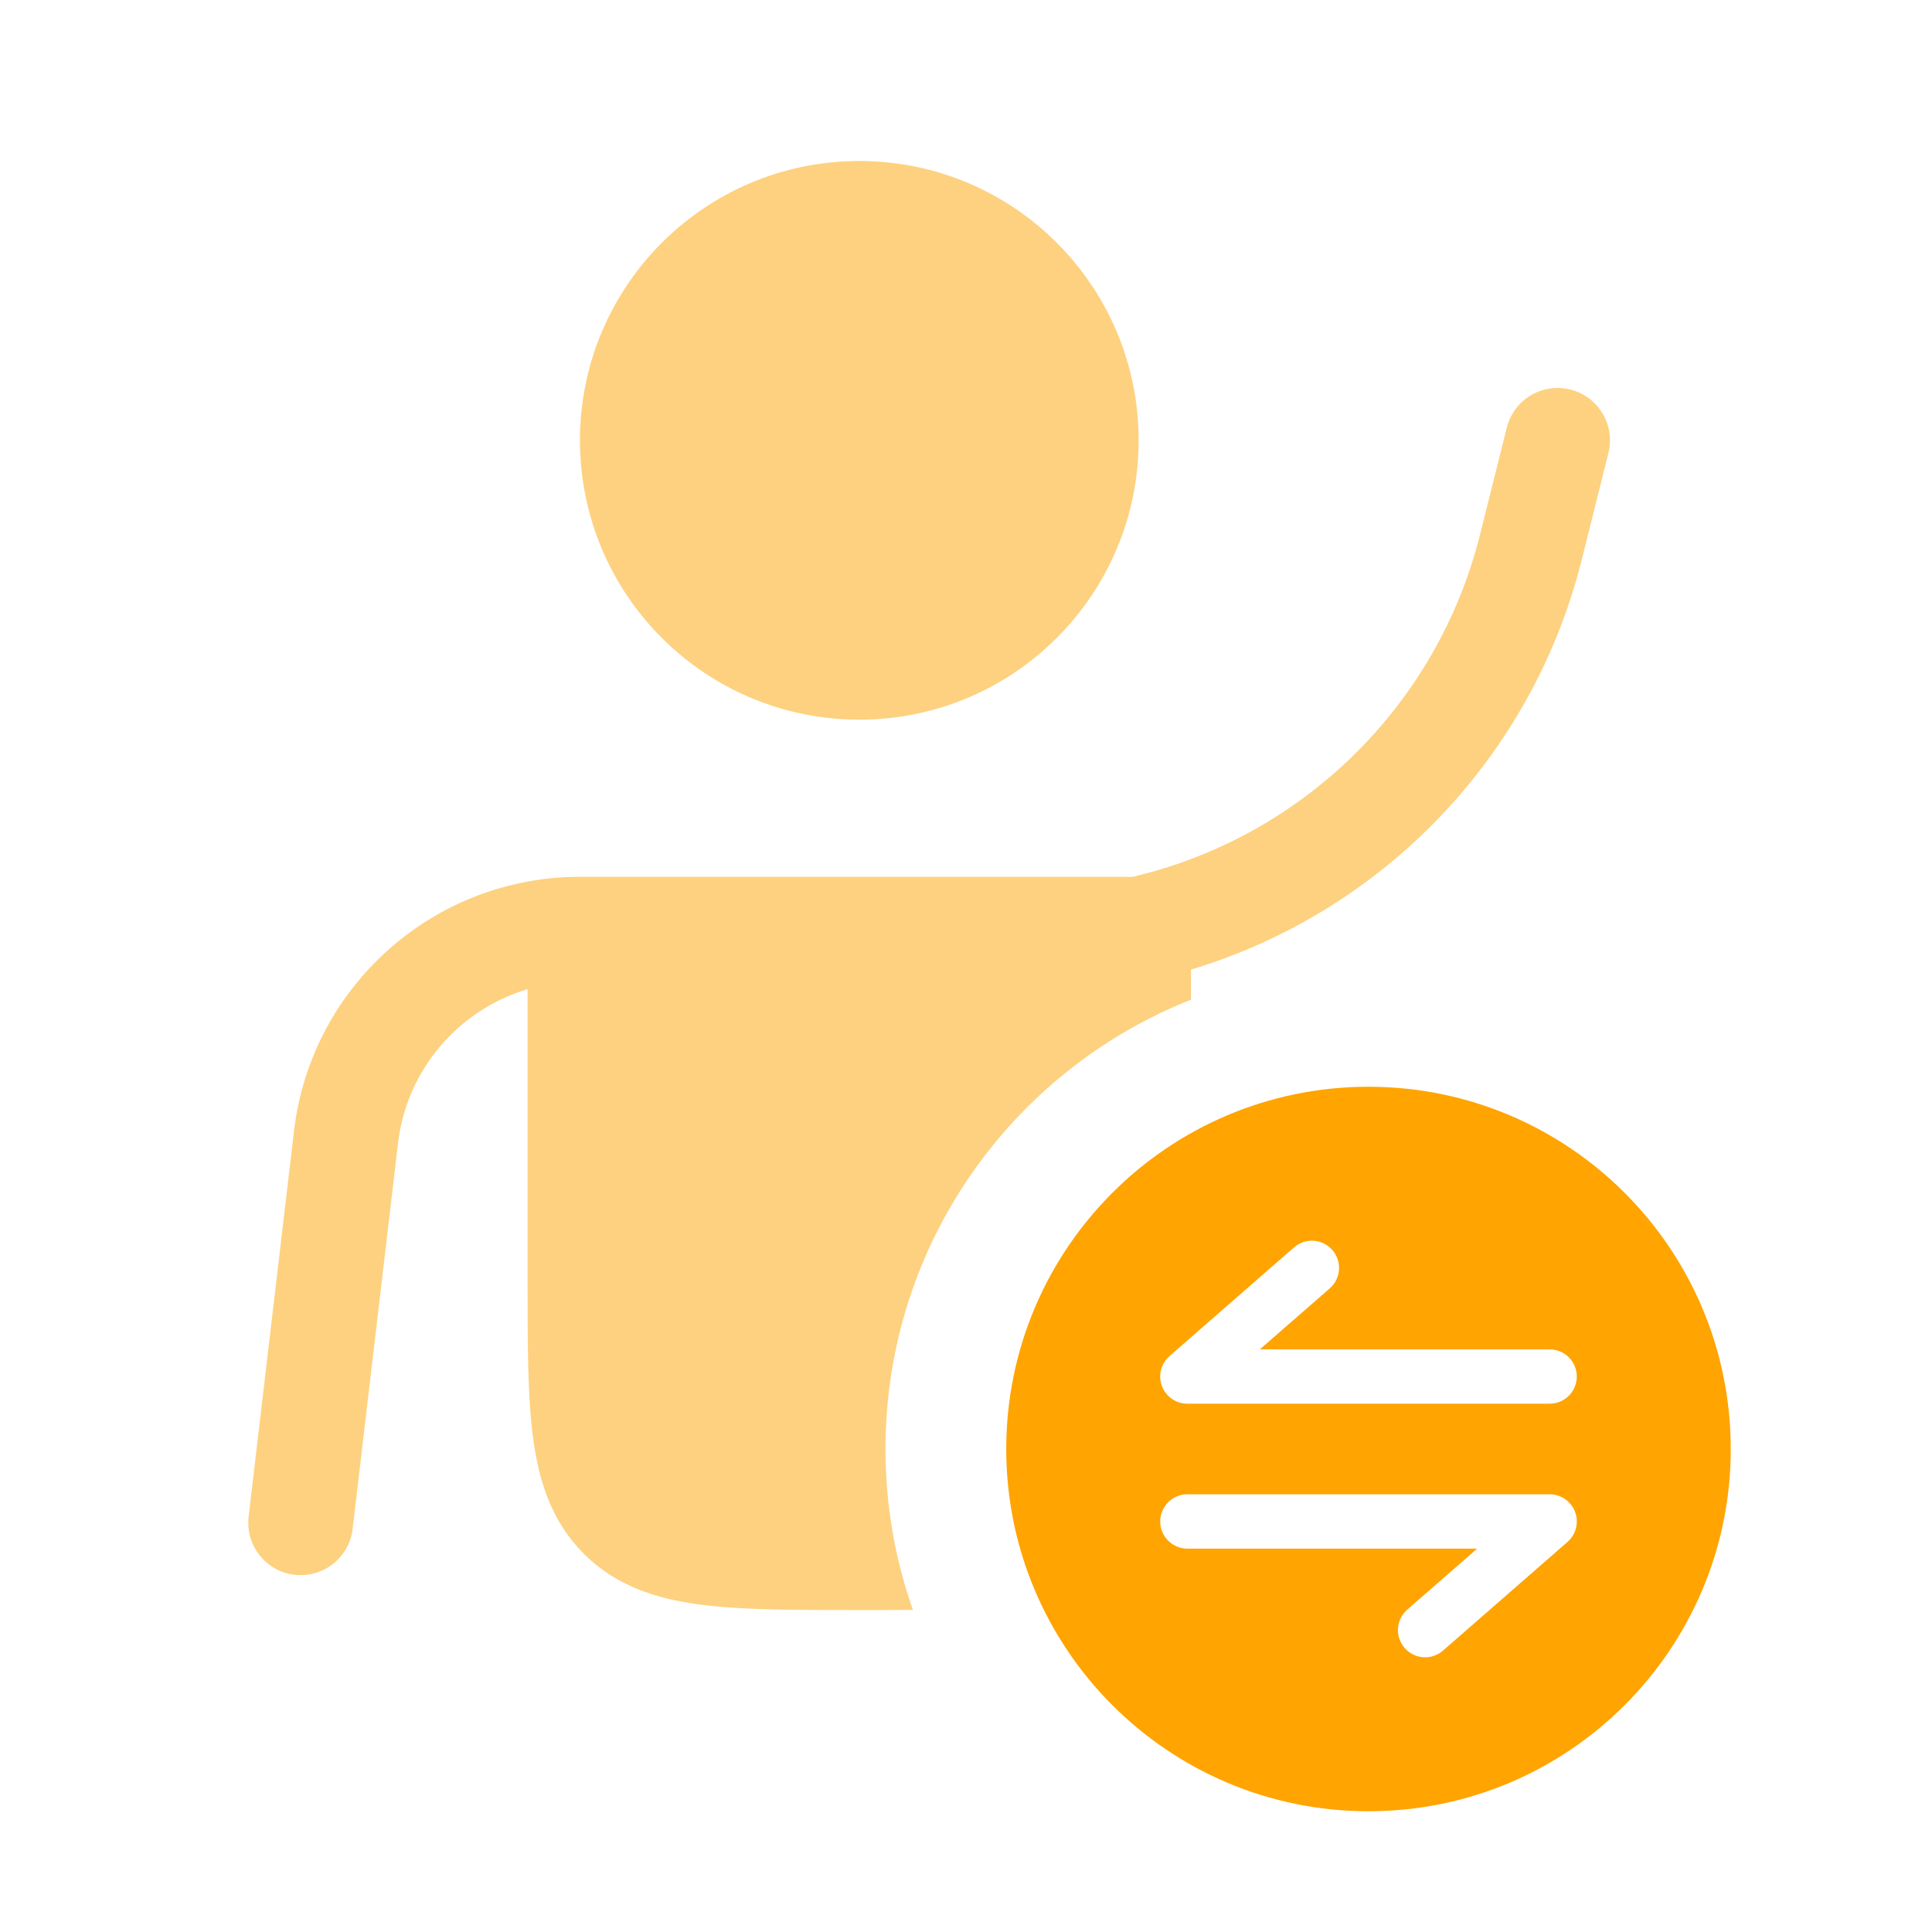 <svg width="48" height="48" viewBox="0 0 48 48" fill="none" xmlns="http://www.w3.org/2000/svg">
<path fill-rule="evenodd" clip-rule="evenodd" d="M14.409 10.94C14.409 14.773 17.516 17.88 21.349 17.88C25.182 17.88 28.289 14.773 28.289 10.94C28.289 7.108 25.182 4 21.349 4C17.516 4 14.409 7.108 14.409 10.94ZM39.014 9.678C38.316 9.504 37.61 9.927 37.436 10.625L36.773 13.275C35.715 17.507 32.381 20.788 28.142 21.784H14.409C10.781 21.784 7.727 24.499 7.304 28.102L6.177 37.68C6.093 38.394 6.603 39.04 7.317 39.124C8.031 39.208 8.677 38.698 8.761 37.984L9.888 28.406C10.105 26.561 11.405 25.083 13.108 24.575L13.108 31.85C13.108 33.409 13.107 34.708 13.246 35.74C13.393 36.83 13.715 37.813 14.505 38.603C15.295 39.393 16.279 39.715 17.368 39.862C18.4 40.001 19.7 40.001 21.258 40.001H21.439C21.873 40.001 22.288 40.001 22.682 39.998C22.24 38.747 22 37.402 22 36C22 30.93 25.145 26.594 29.59 24.837V24.089C34.368 22.65 38.075 18.797 39.298 13.906L39.96 11.256C40.135 10.559 39.711 9.852 39.014 9.678Z" fill="#FDD17F"/>
<path fill-rule="evenodd" clip-rule="evenodd" d="M43 36C43 40.971 38.971 45 34 45C29.029 45 25 40.971 25 36C25 31.029 29.029 27 34 27C38.971 27 43 31.029 43 36ZM29.5 38.475L36.7 38.475L34.962 39.991C34.681 40.237 34.653 40.663 34.898 40.944C35.143 41.225 35.569 41.254 35.85 41.009L38.944 38.309C39.156 38.124 39.231 37.826 39.132 37.563C39.033 37.3 38.781 37.125 38.5 37.125L29.5 37.125C29.127 37.125 28.825 37.427 28.825 37.8C28.825 38.173 29.127 38.475 29.5 38.475ZM33.102 31.056C33.347 31.337 33.319 31.763 33.038 32.009L31.3 33.525H38.5C38.873 33.525 39.175 33.827 39.175 34.2C39.175 34.573 38.873 34.875 38.5 34.875H29.5C29.219 34.875 28.967 34.7 28.868 34.437C28.769 34.174 28.844 33.876 29.056 33.691L32.15 30.991C32.431 30.746 32.857 30.775 33.102 31.056Z" fill="#FFA400"/>
</svg>
